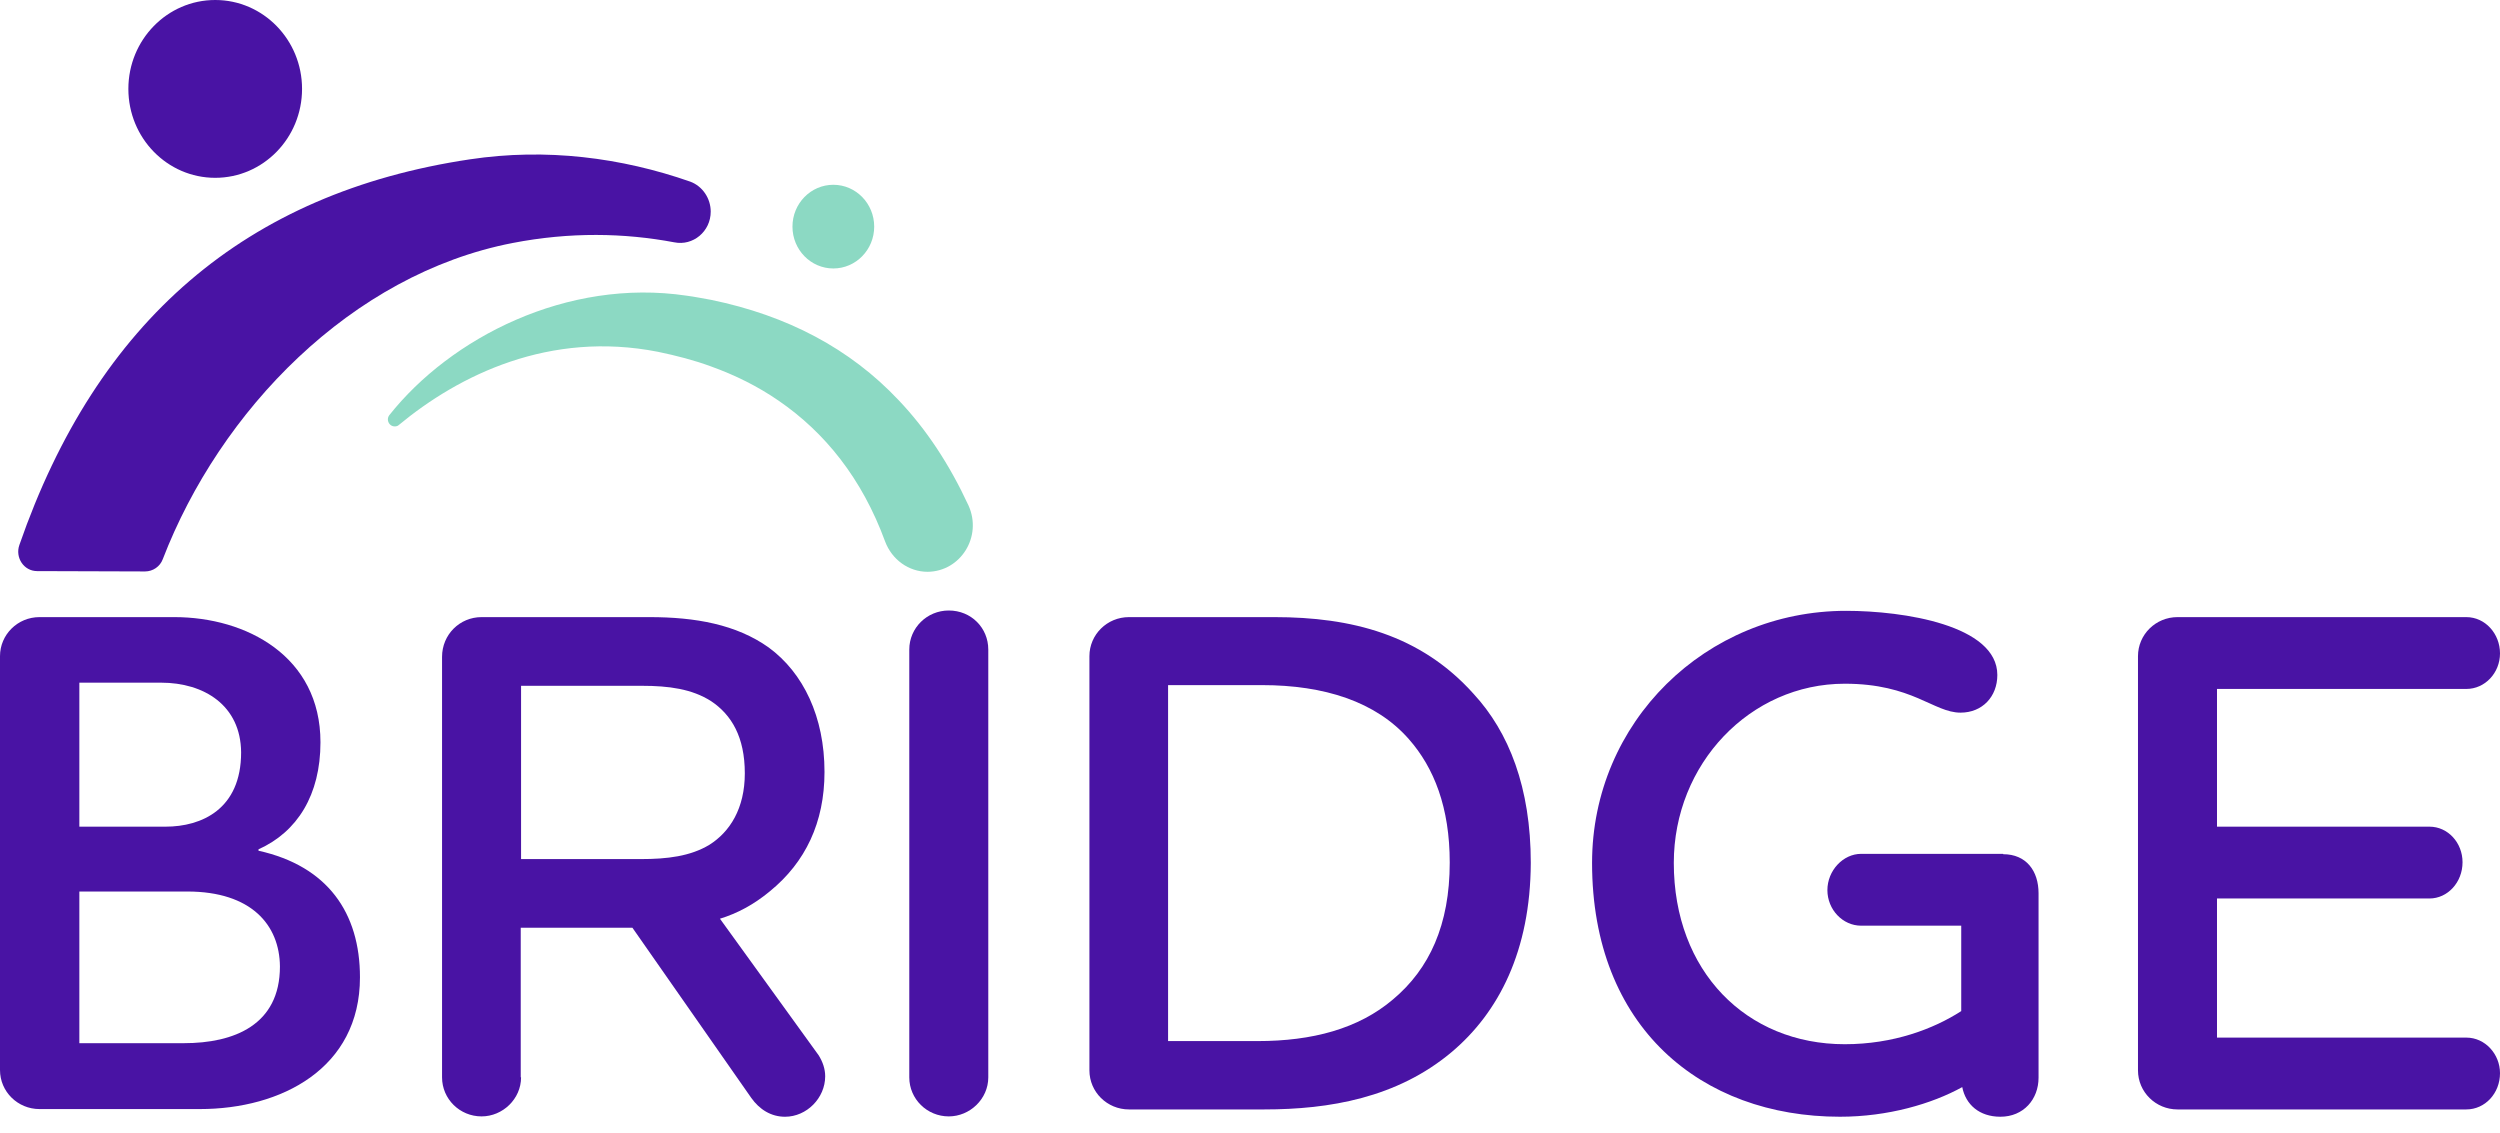 <svg width="150" height="68" viewBox="0 0 150 68" fill="none" xmlns="http://www.w3.org/2000/svg">
<path d="M11.994 66.544H2.37C1.063 66.544 0 65.499 0 64.202V39.37C0 38.073 1.063 37.027 2.37 37.027H10.462C14.773 37.027 19.228 39.37 19.228 44.537C19.228 47.696 17.838 49.914 15.509 50.96V51.043C19.657 51.964 21.598 54.767 21.598 58.637C21.598 64.118 16.858 66.544 11.994 66.544ZM9.665 40.96H4.761V49.6H9.931C12.097 49.6 14.467 48.554 14.467 45.144C14.446 42.32 12.24 40.96 9.665 40.96ZM11.238 53.491H4.761V62.591H11.034C14.038 62.591 16.796 61.503 16.796 57.989C16.776 55.499 15.08 53.491 11.238 53.491Z" fill="#4913A4"/>
<path d="M31.264 64.641C31.264 65.938 30.161 66.984 28.894 66.984C27.586 66.984 26.523 65.938 26.523 64.641V39.412C26.523 38.073 27.586 37.027 28.894 37.027H38.967C41.726 37.027 44.178 37.467 46.119 38.847C48.203 40.374 49.47 43.01 49.47 46.316C49.47 49.349 48.326 51.734 46.201 53.47C45.22 54.286 44.219 54.809 43.197 55.123L49.123 63.323C49.368 63.72 49.511 64.139 49.511 64.578C49.511 65.875 48.408 67.005 47.1 67.005C46.262 67.005 45.567 66.566 45.077 65.875L37.946 55.666H31.244V64.641H31.264ZM31.264 41.148V51.545H38.456C40.03 51.545 41.419 51.378 42.564 50.688C43.79 49.914 44.689 48.512 44.689 46.399C44.689 44.224 43.892 42.885 42.666 42.069C41.522 41.337 40.132 41.148 38.518 41.148H31.264Z" fill="#4913A4"/>
<path d="M54.557 38.973C54.557 37.676 55.619 36.63 56.927 36.63C58.276 36.63 59.297 37.676 59.297 38.973V64.641C59.297 65.938 58.194 66.984 56.927 66.984C55.619 66.984 54.557 65.938 54.557 64.641V38.973Z" fill="#4913A4"/>
<path d="M87.086 63.135C83.817 65.875 79.75 66.566 75.868 66.566H67.736C66.428 66.566 65.365 65.519 65.365 64.222V39.37C65.365 38.073 66.428 37.027 67.736 37.027H76.461C81.079 37.027 85.227 38.073 88.414 41.63C90.539 43.931 91.847 47.257 91.847 51.776C91.826 57.047 89.926 60.75 87.086 63.135ZM70.085 62.465H75.459C78.729 62.465 81.508 61.733 83.592 59.955C85.758 58.135 86.984 55.499 86.984 51.755C86.984 48.449 86.044 46.065 84.532 44.349C82.55 42.09 79.444 41.107 75.725 41.107H70.085V62.465Z" fill="#4913A4"/>
<path d="M120.188 51.252C121.577 51.252 122.313 52.256 122.313 53.595V64.661C122.313 65.958 121.413 67.004 120.024 67.004C118.757 67.004 117.94 66.272 117.735 65.226C115.917 66.23 113.281 67.004 110.4 67.004C102.063 67.004 95.524 61.628 95.524 51.775C95.524 43.324 102.349 36.65 110.768 36.65C114.201 36.65 119.84 37.508 119.84 40.499C119.84 41.797 118.941 42.759 117.633 42.759C116.019 42.759 114.752 41.023 110.686 41.023C105.006 41.023 100.428 45.834 100.428 51.775C100.428 58.281 104.781 62.653 110.686 62.653C113.608 62.653 116.019 61.733 117.674 60.666V55.541H111.667C110.563 55.541 109.644 54.578 109.644 53.407C109.644 52.235 110.584 51.231 111.667 51.231H120.188V51.252Z" fill="#4913A4"/>
<path d="M133.02 62.256H147.977C149.121 62.256 150 63.26 150 64.39C150 65.603 149.101 66.566 147.977 66.566H130.65C129.342 66.566 128.279 65.519 128.279 64.222V39.37C128.279 38.073 129.342 37.027 130.65 37.027H147.977C149.121 37.027 150 38.032 150 39.203C150 40.374 149.101 41.337 147.977 41.337H133.02V49.6H145.77C146.874 49.6 147.752 50.562 147.752 51.734C147.752 52.947 146.853 53.909 145.77 53.909H133.02V62.256Z" fill="#4913A4"/>
<path d="M12.913 10.669C15.79 10.669 18.123 8.281 18.123 5.334C18.123 2.388 15.79 0 12.913 0C10.035 0 7.702 2.388 7.702 5.334C7.702 8.281 10.035 10.669 12.913 10.669Z" fill="#4913A4"/>
<path d="M50 16.108C51.354 16.108 52.452 14.984 52.452 13.597C52.452 12.211 51.354 11.087 50 11.087C48.646 11.087 47.548 12.211 47.548 13.597C47.548 14.984 48.646 16.108 50 16.108Z" fill="#8CD9C3"/>
<path d="M55.66 34.308C54.516 34.308 53.515 33.576 53.106 32.488C51.717 28.702 49.489 25.941 46.711 24.037C45.464 23.179 44.115 22.51 42.665 21.987C41.643 21.61 40.581 21.338 39.477 21.108C32.979 19.832 27.564 22.489 23.927 25.501C23.866 25.564 23.764 25.585 23.682 25.585C23.437 25.585 23.273 25.376 23.273 25.166C23.273 25.083 23.294 24.999 23.355 24.915C27.033 20.271 34.021 16.673 41.194 17.74C41.684 17.803 42.174 17.907 42.665 17.991C47.242 18.933 51.002 20.92 53.903 23.995C55.579 25.752 56.968 27.865 58.112 30.334C58.95 32.195 57.642 34.287 55.66 34.308Z" fill="#8CD9C3"/>
<path d="M42.643 12.698C42.643 13.89 41.58 14.769 40.456 14.539C37.453 13.974 34.204 13.911 30.75 14.581C21.065 16.463 13.198 24.643 9.765 33.554C9.602 33.994 9.173 34.287 8.703 34.287L2.225 34.266C1.428 34.266 0.897 33.45 1.163 32.697C5.822 19.267 14.751 11.568 28.196 9.56C32.773 8.87 37.289 9.455 41.417 10.899C42.152 11.171 42.643 11.903 42.643 12.698Z" fill="#4913A4"/>
</svg>
